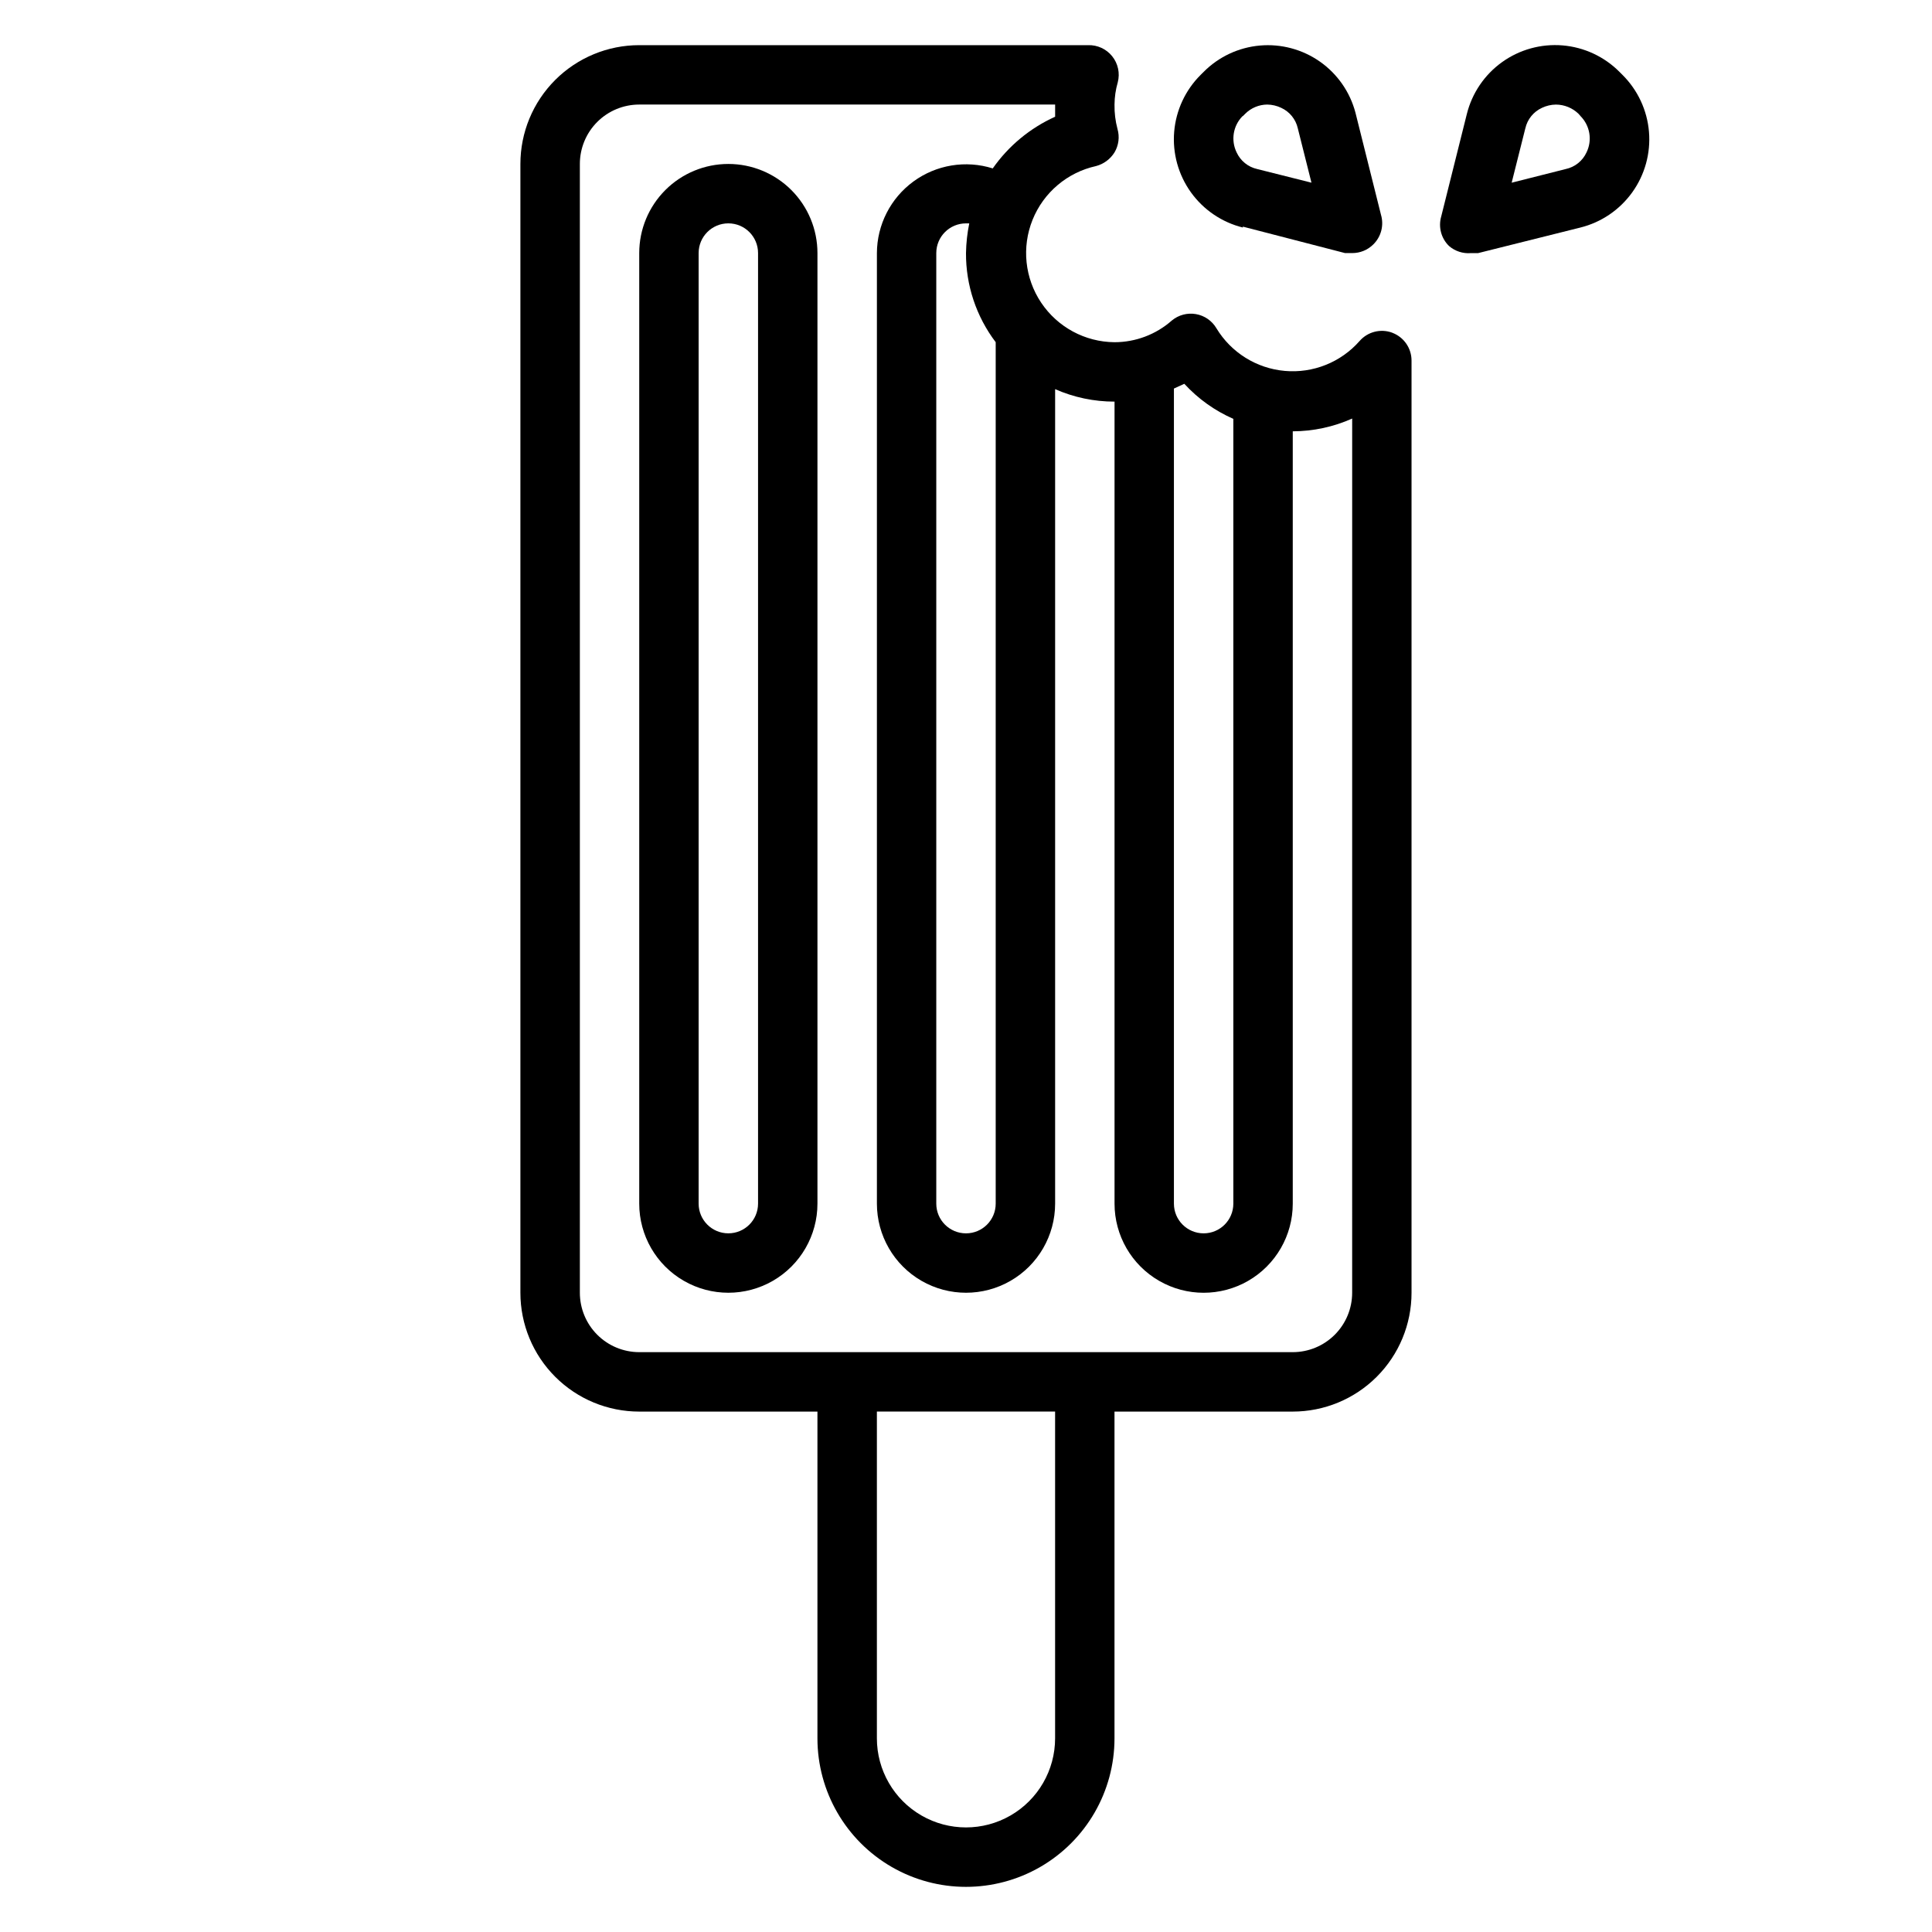 <?xml version="1.0" encoding="UTF-8"?>
<!-- Uploaded to: ICON Repo, www.svgrepo.com, Generator: ICON Repo Mixer Tools -->
<svg fill="#000000" width="800px" height="800px" version="1.1" viewBox="144 144 512 512" xmlns="http://www.w3.org/2000/svg">
 <g>
  <path d="m337.02 187.45c-6.266 0-12.27 2.488-16.699 6.918-4.43 4.43-6.918 10.434-6.918 16.699v251.91c0 8.434 4.5 16.23 11.809 20.449 7.305 4.219 16.309 4.219 23.617 0 7.305-4.219 11.805-12.016 11.805-20.449v-251.91c0-6.266-2.488-12.27-6.914-16.699-4.43-4.43-10.438-6.918-16.699-6.918zm7.871 275.52v0.004c0 4.348-3.523 7.871-7.871 7.871-4.348 0-7.875-3.523-7.875-7.871v-251.91c0-4.348 3.527-7.871 7.875-7.871 4.348 0 7.871 3.523 7.871 7.871z"/>
  <path d="m512.96 232.17c-3.062-1.133-6.508-0.258-8.656 2.203-4.973 5.648-12.336 8.594-19.832 7.922-7.492-0.668-14.223-4.867-18.113-11.309-1.172-1.984-3.16-3.356-5.43-3.746-2.273-0.395-4.606 0.227-6.379 1.699-4.195 3.703-9.598 5.746-15.191 5.75-7.809-0.062-15.082-3.981-19.43-10.469-4.348-6.488-5.207-14.707-2.297-21.953 2.91-7.246 9.219-12.586 16.844-14.262 2.027-0.543 3.773-1.836 4.883-3.621 1.109-1.875 1.395-4.125 0.785-6.219-0.559-2.106-0.824-4.277-0.785-6.453 0.016-2 0.309-3.984 0.863-5.906 0.625-2.398 0.078-4.953-1.473-6.887-1.547-1.938-3.918-3.031-6.398-2.953h-118.95c-8.352 0-16.359 3.32-22.266 9.223-5.906 5.906-9.223 13.914-9.223 22.266v299.14c0 8.352 3.316 16.359 9.223 22.266s13.914 9.223 22.266 9.223h47.23v86.594c0 14.062 7.504 27.055 19.684 34.086 12.176 7.031 27.18 7.031 39.359 0 12.176-7.031 19.68-20.023 19.68-34.086v-86.594h47.23c8.352 0 16.359-3.316 22.266-9.223s9.223-13.914 9.223-22.266v-247.02c0.012-3.293-2.031-6.246-5.117-7.398zm-42.113 22.828v207.98c0 4.348-3.523 7.871-7.871 7.871-4.348 0-7.875-3.523-7.875-7.871v-216.01l2.754-1.258h0.004c3.633 3.965 8.059 7.129 12.988 9.289zm-62.977-20.309v228.29c0 4.348-3.523 7.871-7.871 7.871s-7.875-3.523-7.875-7.871v-251.91c0-4.348 3.527-7.871 7.875-7.871h0.867-0.004c-0.527 2.59-0.82 5.227-0.863 7.871-0.047 8.523 2.719 16.824 7.871 23.617zm15.742 369.98c0 8.438-4.5 16.234-11.809 20.453-7.305 4.219-16.309 4.219-23.613 0-7.309-4.219-11.809-12.016-11.809-20.453v-86.594h47.23zm78.723-118.08c0 4.176-1.66 8.18-4.613 11.133s-6.957 4.613-11.133 4.613h-173.18c-4.176 0-8.18-1.66-11.133-4.613-2.953-2.953-4.609-6.957-4.609-11.133v-299.14c0-4.176 1.656-8.18 4.609-11.133 2.953-2.953 6.957-4.609 11.133-4.609h110.21v3.227c-6.641 2.996-12.352 7.731-16.531 13.695-7.156-2.25-14.961-0.965-21.016 3.461-6.059 4.43-9.656 11.473-9.684 18.977v251.91c0 8.434 4.5 16.23 11.809 20.449 7.305 4.219 16.309 4.219 23.613 0 7.309-4.219 11.809-12.016 11.809-20.449v-215.85c4.961 2.188 10.324 3.312 15.746 3.305v212.55c0 8.434 4.5 16.23 11.809 20.449 7.305 4.219 16.309 4.219 23.613 0 7.309-4.219 11.809-12.016 11.809-20.449v-204.68c5.43-0.016 10.793-1.168 15.746-3.383z"/>
  <path d="m573.97 163.84-0.785-0.785c-4.035-4.059-9.383-6.547-15.086-7.023-5.703-0.473-11.387 1.098-16.035 4.43-4.652 3.336-7.961 8.219-9.34 13.773l-6.773 27.078c-0.828 2.801-0.043 5.832 2.047 7.871 1.609 1.391 3.711 2.074 5.828 1.891h1.891l27.078-6.769c5.555-1.379 10.434-4.691 13.77-9.34 3.336-4.652 4.906-10.336 4.43-16.039-0.473-5.703-2.965-11.051-7.023-15.086zm-9.523 20.547c-1.039 2.258-3.082 3.891-5.512 4.41l-14.328 3.621 3.621-14.406h0.004c0.539-2.398 2.168-4.41 4.406-5.434 1.156-0.551 2.418-0.848 3.699-0.863 2.234 0.012 4.379 0.883 5.984 2.438l0.551 0.629v0.004c2.508 2.543 3.141 6.391 1.574 9.602z"/>
  <path d="m473.37 204.06 27.078 7.008h1.891c2.09 0.012 4.102-0.809 5.59-2.285 2.09-2.039 2.875-5.07 2.043-7.871l-6.769-27.078c-1.449-5.469-4.785-10.254-9.414-13.504-4.633-3.25-10.266-4.758-15.902-4.262-5.637 0.496-10.918 2.969-14.906 6.981l-0.789 0.785c-4.059 4.035-6.547 9.383-7.023 15.086-0.473 5.703 1.098 11.387 4.43 16.039 3.336 4.648 8.219 7.961 13.773 9.34zm0-29.285 0.629-0.629c1.547-1.543 3.637-2.418 5.824-2.438 1.281 0.016 2.543 0.312 3.699 0.863 2.238 1.023 3.871 3.035 4.41 5.434l3.621 14.406-14.406-3.621c-2.398-0.539-4.41-2.172-5.434-4.41-1.562-3.211-0.934-7.059 1.574-9.602z"/>
 </g>
</svg>
